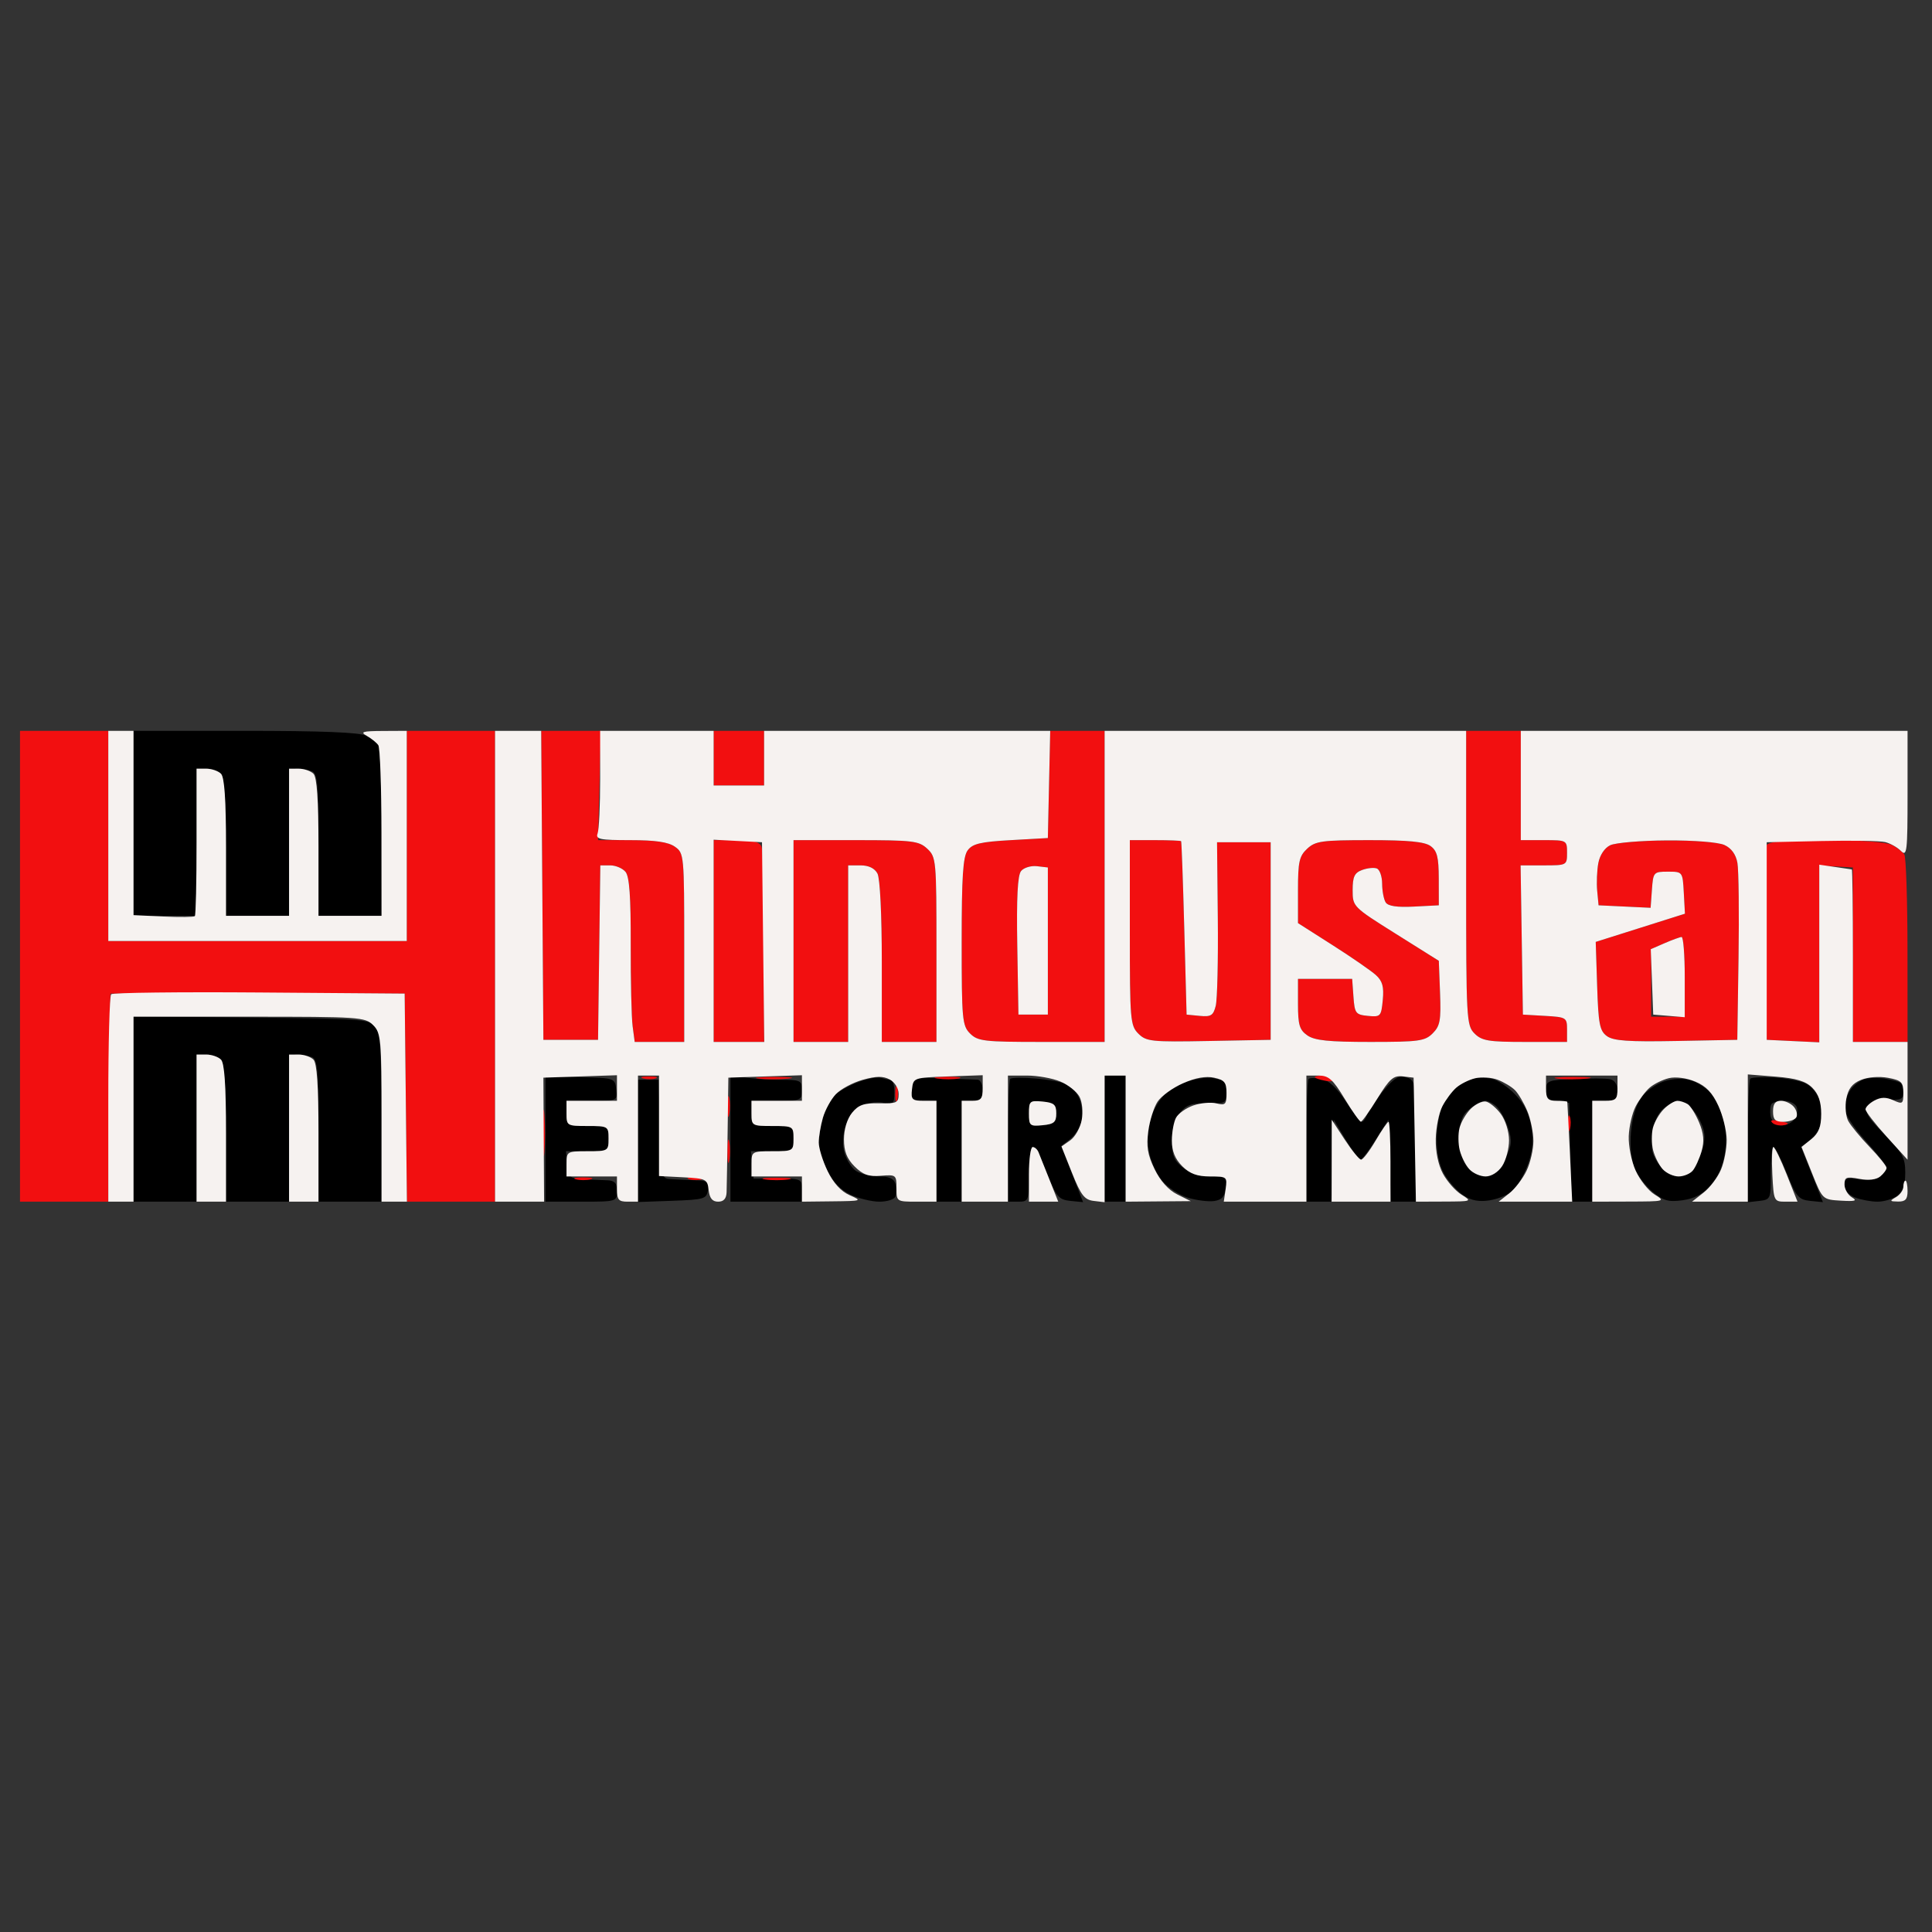 <svg xmlns="http://www.w3.org/2000/svg" xmlns:xlink="http://www.w3.org/1999/xlink" width="1080" height="1080" viewBox="0 0 1080 1080" xml:space="preserve"><rect x="0" y="0" width="1080" height="1080" fill="#333333" stroke="none"/><desc>Created with Fabric.js 5.2.4</desc><defs></defs><rect x="0" y="0" width="100%" height="100%" fill="transparent"></rect><g transform="matrix(1 0 0 1 540 540)" id="fb77134b-d4ef-434d-ae12-8abafbfa52f7"><rect style="stroke: none; stroke-width: 1; stroke-dasharray: none; stroke-linecap: butt; stroke-dashoffset: 0; stroke-linejoin: miter; stroke-miterlimit: 4; fill: rgb(255,255,255); fill-rule: nonzero; opacity: 1; visibility: hidden;" x="-540" y="-540" rx="0" ry="0" width="1080" height="1080"></rect></g><g transform="matrix(1 0 0 1 540 540)" id="7b4bffe9-62f6-4ba3-bb1e-42d700effa49"></g><g transform="matrix(2.35 0 0 2.35 538.76 540.31)"><g style="">		<g transform="matrix(1 0 0 1 13.23 0)"><path style="stroke: none; stroke-width: 1; stroke-dasharray: none; stroke-linecap: butt; stroke-dashoffset: 0; stroke-linejoin: miter; stroke-miterlimit: 4; fill: rgb(0,0,0); fill-rule: evenodd; opacity: 1;" transform=" translate(-237.73, -56.07)" d="M 27 22 L 27 44 L 34.5 44 L 42 44 L 42 26.5 L 42 9 L 44.3 9 C 45.565 9 47.14 9.54 47.8 10.2 C 48.635 11.035 49 16.356 49 27.7 L 49 44 L 56.5 44 L 64 44 L 64 26.5 C 64 9.915 64.1 9 65.918 9 C 66.973 9 68.548 9.273 69.418 9.607 C 70.774 10.127 71 12.625 71 27.107 L 71 44 L 78.5 44 L 86 44 L 85.985 24.25 C 85.976 13.387 85.639 4.005 85.235 3.4 C 84.831 2.795 83.517 1.782 82.316 1.15 C 80.829 0.367 71.649 0 53.566 0 L 27 0 L 27 22 M 27 89.955 L 27 112 L 34.5 112 L 42 112 L 42 94.5 L 42 77 L 44.3 77 C 45.565 77 47.14 77.54 47.8 78.2 C 48.635 79.035 49 84.356 49 95.7 L 49 112 L 56.5 112 L 64 112 L 64 94.5 C 64 77.915 64.1 77 65.918 77 C 66.973 77 68.548 77.273 69.418 77.607 C 70.774 78.127 71 80.625 71 95.107 L 71 112 L 78.5 112 L 86 112 L 86 92.191 C 86 76.67 85.693 71.962 84.582 70.441 C 83.246 68.612 81.541 68.483 55.082 68.205 L 27 67.911 L 27 89.955 M 125 97.118 L 125 112 L 133.5 112 C 141.9 112 142 111.971 142 109.5 C 142 107.6 141.46 106.979 139.75 106.914 C 138.512 106.866 135.925 106.754 134 106.664 C 130.823 106.515 130.471 106.2 130.187 103.25 L 129.873 100 L 134.937 100 C 139.896 100 140 99.938 140 97 C 140 94.067 139.889 94 135 94 C 130.111 94 130 93.933 130 91 L 130 88 L 136.066 88 C 142.076 88 142.13 87.975 141.816 85.286 C 141.503 82.594 141.431 82.57 133.25 82.403 L 125 82.235 L 125 97.118 M 169 96.875 L 169 112 L 177.5 112 L 186 112 L 186.002 109.25 C 186.004 106.569 185.86 106.5 180.252 106.5 L 174.5 106.5 L 174.187 103.25 L 173.873 100 L 178.937 100 C 183.896 100 184 99.938 184 97 C 184 94.067 183.889 94 179 94 C 174.111 94 174 93.933 174 91 L 174 88 L 180 88 C 185.733 88 186 87.889 186 85.5 C 186 83.143 185.692 83 180.625 83 C 177.669 83 173.844 82.719 172.125 82.375 L 169 81.75 L 169 96.875 M 199.684 83.447 C 197.585 84.196 195 85.595 193.939 86.555 C 192.879 87.515 191.561 89.92 191.011 91.9 C 190.461 93.88 190.009 96.595 190.006 97.934 C 190.003 99.273 190.9 102.227 191.999 104.499 C 193.318 107.223 195.202 109.203 197.533 110.315 C 199.477 111.242 202.59 112 204.451 112 C 206.311 112 208.023 111.438 208.254 110.75 C 208.485 110.063 208.47 108.713 208.221 107.75 C 207.895 106.496 206.737 105.991 204.133 105.968 C 202.135 105.951 199.696 105.326 198.712 104.58 C 197.729 103.835 196.551 101.92 196.093 100.325 C 195.586 98.557 195.698 96.084 196.381 93.989 C 196.999 92.091 198.619 89.969 200 89.25 C 201.375 88.534 203.738 88.174 205.25 88.449 C 207.746 88.904 208 88.675 208 85.975 C 208 84.339 207.587 83 207.082 83 C 206.577 83 205.564 82.794 204.832 82.542 C 204.099 82.29 201.783 82.697 199.684 83.447 M 212.471 82.863 C 212.212 83.122 212 84.383 212 85.667 C 212 87.593 212.524 88 215 88 L 218 88 L 218 100 L 218 112 L 221 112 L 224 112 L 224 100 L 224 88 L 226.5 88 C 228.5 88 229 87.5 229 85.5 C 229 84.125 228.438 82.987 227.75 82.97 C 227.063 82.954 223.449 82.817 219.721 82.667 C 215.992 82.516 212.729 82.604 212.471 82.863 M 235.557 82.777 C 235.25 83.083 235 89.783 235 97.667 L 235 112 L 237.5 112 C 239.91 112 240 111.767 240 105.5 C 240 101.925 240.402 99 240.894 99 C 241.386 99 242.91 101.813 244.282 105.25 C 246.507 110.827 247.104 111.533 249.825 111.809 L 252.875 112.117 L 250.289 105.425 L 247.702 98.733 L 249.791 97.117 C 250.939 96.227 252.156 94.357 252.495 92.961 C 252.834 91.564 252.658 89.229 252.103 87.772 C 251.549 86.314 250.287 84.693 249.298 84.169 C 248.309 83.646 244.938 82.993 241.807 82.719 C 238.675 82.444 235.863 82.471 235.557 82.777 M 258 97 L 258 112 L 260.5 112 L 263 112 L 263 97 L 263 82 L 260.5 82 L 258 82 L 258 97 M 279.123 83.004 C 277.265 83.441 274.565 84.675 273.123 85.745 C 271.68 86.815 269.908 89.448 269.184 91.596 C 268.393 93.939 268.118 97.198 268.494 99.745 C 268.839 102.08 270.252 105.335 271.634 106.977 C 273.016 108.62 275.822 110.465 277.868 111.078 C 279.914 111.692 282.693 112.037 284.044 111.847 C 285.872 111.589 286.581 110.797 286.816 108.75 C 287.114 106.163 286.9 106 283.201 106 C 280.738 106 278.286 105.226 276.635 103.927 C 274.515 102.26 274 101.01 274 97.538 C 274 94.777 274.689 92.371 275.912 90.861 C 277.447 88.966 278.729 88.519 282.412 88.596 C 286.81 88.688 287 88.574 287 85.846 C 287 84.281 286.587 83 286.082 83 C 285.577 83 284.564 82.822 283.832 82.604 C 283.099 82.387 280.98 82.566 279.123 83.004 M 306.524 82.81 C 306.236 83.098 306 89.783 306 97.667 L 306 112 L 308.964 112 L 311.928 112 L 312.214 102.25 L 312.5 92.5 L 315.345 97.25 C 316.91 99.862 318.485 101.999 318.845 101.998 C 319.205 101.997 320.85 99.86 322.5 97.248 L 325.5 92.5 L 325.786 102.25 L 326.072 112 L 329.036 112 L 332 112 L 332 97.567 C 332 83.573 331.933 83.114 329.799 82.436 C 328.038 81.877 326.939 82.514 324.307 85.619 C 322.498 87.753 320.758 90.287 320.441 91.25 C 320.124 92.213 319.558 92.992 319.183 92.982 C 318.807 92.972 317.073 90.781 315.33 88.114 C 313.258 84.945 311.273 83.094 309.603 82.775 C 308.197 82.506 306.811 82.522 306.524 82.81 M 345.5 82.744 C 344.4 82.999 342.666 83.946 341.648 84.851 C 340.629 85.755 339.166 87.711 338.398 89.198 C 337.629 90.684 337.002 94.286 337.004 97.2 C 337.006 100.688 337.674 103.593 338.956 105.696 C 340.028 107.453 342.06 109.648 343.472 110.573 C 345.25 111.739 347.146 112.076 349.643 111.67 C 351.626 111.349 354.076 110.336 355.088 109.42 C 356.1 108.504 357.673 105.804 358.584 103.419 C 359.766 100.323 360.041 97.758 359.544 94.444 C 359.057 91.2 357.894 88.811 355.674 86.498 C 353.928 84.679 351.375 82.986 350 82.736 C 348.625 82.487 346.6 82.49 345.5 82.744 M 369.75 82.796 C 363.384 83.075 363 83.227 363 85.479 C 363 87.341 363.606 87.937 365.75 88.184 L 368.5 88.5 L 368.782 100.25 L 369.063 112 L 371.532 112 L 374 112 L 374 100 L 374 88 L 377 88 C 379.494 88 380 87.598 380 85.617 C 380 84.153 379.325 83.092 378.25 82.867 C 377.288 82.665 373.462 82.633 369.75 82.796 M 391.056 83.381 C 389.203 83.996 386.784 85.719 385.679 87.209 C 384.454 88.861 383.492 92.076 383.212 95.453 C 382.944 98.688 383.274 102.248 384.006 104.015 C 384.696 105.679 386.642 108.203 388.331 109.625 C 390.88 111.77 392.091 112.117 395.451 111.666 C 398.255 111.29 400.324 110.202 402.179 108.125 C 403.855 106.25 405.12 103.38 405.558 100.464 C 405.965 97.747 405.79 94.242 405.137 92.064 C 404.521 90.008 403.157 87.334 402.105 86.121 C 401.053 84.908 398.895 83.543 397.309 83.089 C 395.556 82.586 393.104 82.701 391.056 83.381 M 411.589 82.744 C 411.265 83.068 411 89.813 411 97.733 L 411 112.133 L 413.75 111.816 C 416.426 111.509 416.499 111.331 416.477 105.25 C 416.464 101.813 416.754 99 417.121 99 C 417.488 99 418.91 101.813 420.282 105.25 C 422.506 110.824 423.105 111.533 425.822 111.808 L 428.868 112.117 L 426.254 105.529 L 423.64 98.94 L 425.741 97.469 C 426.896 96.66 428.121 94.726 428.462 93.172 C 428.803 91.619 428.636 89.172 428.089 87.735 C 427.543 86.297 426.117 84.598 424.92 83.957 C 423.724 83.317 420.368 82.65 417.461 82.474 C 414.555 82.299 411.913 82.421 411.589 82.744 M 439.259 82.73 C 438.026 82.954 436.339 84.106 435.509 85.291 C 434.679 86.476 434 88.465 434 89.712 C 434 91.029 436.094 94.291 439 97.5 C 441.75 100.537 444 103.411 444 103.888 C 444 104.365 443.321 105.318 442.492 106.007 C 441.574 106.768 439.615 107.037 437.492 106.692 C 434.497 106.206 434 106.405 434 108.088 C 434 109.273 435.015 110.435 436.565 111.025 C 437.976 111.561 440.365 112 441.874 112 C 443.383 112 445.481 111.369 446.536 110.597 C 447.885 109.611 448.455 107.982 448.455 105.112 C 448.455 101.562 447.809 100.375 443.495 95.995 C 439.345 91.782 438.719 90.677 439.658 89.23 C 440.436 88.032 441.892 87.568 444.391 87.72 C 447.354 87.901 448 87.598 448 86.029 C 448 84.978 447.663 83.929 447.25 83.697 C 446.837 83.466 445.375 83.062 444 82.8 C 442.625 82.538 440.491 82.506 439.259 82.73 M 147 97.54 L 147 112.081 L 155.153 111.79 C 162.736 111.52 163.33 111.343 163.647 109.25 C 163.938 107.324 163.52 106.986 160.744 106.901 C 158.96 106.847 156.375 106.735 155 106.651 C 152.501 106.5 152.5 106.495 152.218 94.75 L 151.937 83 L 149.468 83 L 147 83 L 147 97.54 M 240 91 C 240 93.925 240.209 94.107 243.25 93.813 C 245.966 93.551 246.5 93.09 246.5 91 C 246.5 88.91 245.966 88.449 243.25 88.187 C 240.209 87.893 240 88.075 240 91 M 344.861 89.912 C 342.951 91.458 342.5 92.776 342.5 96.807 C 342.5 100.342 343.066 102.415 344.448 103.942 C 345.686 105.31 347.326 105.986 348.948 105.797 C 350.76 105.586 352.03 104.415 353.33 101.756 C 354.871 98.601 354.977 97.459 353.999 94.497 C 353.361 92.564 352.168 90.311 351.348 89.491 C 350.528 88.671 349.264 88 348.539 88 C 347.815 88 346.159 88.86 344.861 89.912 M 391.012 89.789 C 389.537 90.983 388.636 93.063 388.303 96.039 C 387.904 99.618 388.243 101.055 390.018 103.305 C 391.625 105.342 392.954 106.027 394.866 105.805 C 396.771 105.584 398.006 104.464 399.33 101.754 C 400.518 99.324 400.939 97.001 400.531 95.139 C 400.184 93.561 399.005 91.309 397.911 90.135 C 396.817 88.961 395.314 88 394.572 88 C 393.829 88 392.227 88.805 391.012 89.789 M 416.619 88.807 C 416.345 89.251 416.247 90.489 416.401 91.557 C 416.555 92.626 417.58 93.634 418.678 93.798 C 419.776 93.962 421.248 93.406 421.949 92.561 C 422.65 91.716 422.963 90.345 422.643 89.513 C 422.324 88.681 420.95 88 419.59 88 C 418.231 88 416.894 88.363 416.619 88.807" stroke-linecap="round"></path></g>		<g transform="matrix(1 0 0 1 0 -0.07)"><path style="stroke: none; stroke-width: 1; stroke-dasharray: none; stroke-linecap: butt; stroke-dashoffset: 0; stroke-linejoin: miter; stroke-miterlimit: 4; fill: rgb(242,15,16); fill-rule: evenodd; opacity: 1;" transform=" translate(-224.5, -56)" d="M 0 56 L 0 112 L 10.483 112 L 20.965 112 L 21.233 87.25 L 21.5 62.5 L 56.5 62.5 L 91.5 62.5 L 91.767 87.25 L 92.035 112 L 102.517 112 L 113 112 L 113 56 L 113 0 L 102.5 0 L 92 0 L 92 25 L 92 50 L 56.5 50 L 21 50 L 21 25 L 21 0 L 10.5 0 L 0 0 L 0 56 M 124.238 36.75 L 124.5 73.5 L 131 73.5 L 137.5 73.5 L 137.77 52.75 L 138.041 32 L 140.398 32 C 141.694 32 143.331 32.694 144.036 33.543 C 144.961 34.658 145.305 39.442 145.274 50.793 C 145.25 59.432 145.453 68.188 145.725 70.25 L 146.219 74 L 152.109 74 L 158 74 L 158 51.557 C 158 29.498 157.962 29.087 155.777 27.557 C 154.214 26.461 151.176 26 145.527 26.001 L 137.5 26.003 L 137.829 13.001 L 138.159 0 L 131.067 0 L 123.975 0 L 124.238 36.75 M 165 6.5 L 165 13 L 171 13 L 177 13 L 177 6.5 L 177 0 L 171 0 L 165 0 L 165 6.5 M 244.78 12.75 L 244.5 25.5 L 235.666 26 C 228.435 26.409 226.576 26.852 225.416 28.441 C 224.308 29.961 224 34.684 224 50.191 C 224 68.667 224.135 70.135 226 72 C 227.822 73.822 229.333 74 243 74 L 258 74 L 258 37 L 258 0 L 251.53 0 L 245.06 0 L 244.78 12.75 M 344 35 C 344 68.667 344.076 70.076 346 72 C 347.733 73.733 349.333 74 358 74 L 368 74 L 368 71.052 C 368 68.201 367.828 68.095 362.75 67.802 L 357.5 67.5 L 357.227 49.75 L 356.954 32 L 362.477 32 C 367.947 32 368 31.971 368 29 C 368 26.03 367.944 26 362.5 26 L 357 26 L 357 13 L 357 0 L 350.5 0 L 344 0 L 344 35 M 165 50 L 165 74 L 171 74 L 177 74 L 177 51.582 C 177 39.252 176.727 28.452 176.393 27.582 C 175.943 26.41 174.388 26 170.393 26 L 165 26 L 165 50 M 184 50 L 184 74 L 190.5 74 L 197 74 L 197 53 L 197 32 L 199.965 32 C 201.873 32 203.299 32.69 203.965 33.934 C 204.575 35.074 205 43.704 205 54.934 L 205 74 L 211.5 74 L 218 74 L 218 52.039 C 218 30.735 217.935 30.017 215.811 28.039 C 213.813 26.177 212.335 26 198.811 26 L 184 26 L 184 50 M 264 48 C 264 68.763 264.114 70.114 266.027 72.027 C 267.906 73.906 269.119 74.033 282.777 73.777 L 297.5 73.5 L 297.5 50 L 297.5 26.5 L 291.122 26.5 L 284.744 26.5 L 284.928 44.603 C 285.029 54.56 284.807 63.922 284.434 65.408 C 283.854 67.718 283.304 68.065 280.628 67.804 L 277.5 67.5 L 276.948 47 C 276.644 35.725 276.306 26.387 276.198 26.25 C 276.089 26.113 273.3 26 270 26 L 264 26 L 264 48 M 306.189 28.039 C 304.297 29.801 304 31.141 304 37.906 L 304 45.734 L 312.25 50.991 C 316.788 53.883 321.413 57.078 322.53 58.091 C 324.099 59.517 324.471 60.86 324.169 64.022 C 323.796 67.935 323.644 68.097 320.64 67.805 C 317.718 67.521 317.479 67.205 317.193 63.25 L 316.885 59 L 310.443 59 L 304 59 L 304 64.943 C 304 69.951 304.35 71.132 306.223 72.443 C 307.953 73.655 311.276 74 321.223 74 C 332.753 74 334.199 73.801 336.041 71.959 C 337.801 70.199 338.042 68.868 337.791 62.31 L 337.5 54.703 L 327.25 48.27 C 317.065 41.878 317 41.813 317 37.887 C 317 34.704 317.437 33.773 319.25 33.099 C 320.488 32.639 322.063 32.477 322.75 32.738 C 323.438 33 324.007 34.628 324.015 36.357 C 324.024 38.086 324.403 40.087 324.858 40.805 C 325.425 41.699 327.544 42.013 331.593 41.805 L 337.5 41.5 L 337.486 35.16 C 337.476 30.062 337.095 28.543 335.545 27.41 C 334.128 26.373 330.277 26 320.997 26 C 309.679 26 308.151 26.21 306.189 28.039 M 378.268 27.212 C 376.927 27.859 375.799 29.556 375.441 31.462 C 375.114 33.207 374.993 36.179 375.173 38.067 L 375.5 41.5 L 381.69 41.796 L 387.88 42.092 L 388.19 37.796 C 388.492 33.612 388.591 33.5 392 33.5 C 395.497 33.5 395.5 33.504 395.774 38.5 L 396.047 43.5 L 385.435 46.853 L 374.824 50.206 L 375.162 60.685 C 375.454 69.738 375.769 71.361 377.476 72.608 C 379.028 73.742 382.565 73.992 393.976 73.775 L 408.5 73.5 L 408.793 54 C 408.954 43.275 408.834 33.106 408.526 31.403 C 408.161 29.381 407.088 27.906 405.436 27.153 C 403.972 26.486 398.184 26.029 391.703 26.068 C 385.541 26.105 379.496 26.62 378.268 27.212 M 415.449 27.273 C 415.18 27.973 415.082 38.66 415.23 51.023 L 415.5 73.5 L 421.75 73.798 L 428 74.095 L 428 53.067 L 428 32.038 L 431.999 32.269 L 435.999 32.5 L 435.999 53.25 L 436 74 L 442.5 74 L 449 74 L 448.985 52.25 C 448.976 40.288 448.639 30.005 448.235 29.4 C 447.831 28.795 446.517 27.782 445.316 27.15 C 443.981 26.447 437.846 26 429.534 26 C 419.45 26 415.811 26.329 415.449 27.273 M 238.139 33.332 C 237.3 34.344 237.03 39.589 237.225 51.133 L 237.5 67.5 L 241 67.5 L 244.5 67.5 L 244.5 50 L 244.5 32.5 L 241.914 32.199 C 240.492 32.034 238.793 32.544 238.139 33.332 M 391.25 50.491 L 388 51.903 L 388 59.952 L 388 68 L 392 68 L 396 68 L 396 58.5 C 396 53.275 395.663 49.018 395.25 49.039 C 394.837 49.061 393.038 49.714 391.25 50.491 M 148.269 82.693 C 149.242 82.947 150.592 82.93 151.269 82.656 C 151.946 82.382 151.15 82.175 149.5 82.195 C 147.85 82.215 147.296 82.439 148.269 82.693 M 175.728 82.722 C 177.503 82.943 180.653 82.946 182.728 82.73 C 184.802 82.513 183.35 82.333 179.5 82.328 C 175.65 82.324 173.952 82.501 175.728 82.722 M 218.264 82.718 C 219.784 82.947 222.034 82.941 223.264 82.704 C 224.494 82.467 223.25 82.279 220.5 82.286 C 217.75 82.294 216.744 82.488 218.264 82.718 M 308 82.383 C 308 82.594 309.111 82.979 310.47 83.239 C 311.828 83.499 312.702 83.326 312.411 82.856 C 312.12 82.385 311.009 82 309.941 82 C 308.873 82 308 82.173 308 82.383 M 365.728 82.722 C 367.503 82.943 370.653 82.946 372.728 82.73 C 374.802 82.513 373.35 82.333 369.5 82.328 C 365.65 82.324 363.952 82.501 365.728 82.722 M 208.195 86.5 C 208.215 88.15 208.439 88.704 208.693 87.731 C 208.947 86.758 208.93 85.408 208.656 84.731 C 208.382 84.054 208.175 84.85 208.195 86.5 M 168.252 89.5 C 168.263 91.7 168.468 92.482 168.707 91.238 C 168.946 89.994 168.937 88.194 168.687 87.238 C 168.437 86.282 168.241 87.3 168.252 89.5 M 124.355 95.5 C 124.352 100.45 124.521 102.601 124.731 100.28 C 124.94 97.959 124.943 93.909 124.736 91.28 C 124.53 88.651 124.358 90.55 124.355 95.5 M 368.195 93.5 C 368.215 95.15 368.439 95.704 368.693 94.731 C 368.947 93.758 368.93 92.408 368.656 91.731 C 368.382 91.054 368.175 91.85 368.195 93.5 M 416.818 93.218 C 417.351 93.751 418.623 94.011 419.644 93.794 C 421.019 93.503 420.767 93.251 418.674 92.825 C 416.849 92.452 416.192 92.592 416.818 93.218 M 168.272 100 C 168.272 102.475 168.467 103.487 168.706 102.25 C 168.944 101.013 168.944 98.987 168.706 97.75 C 168.467 96.513 168.272 97.525 168.272 100 M 132.25 106.689 C 133.213 106.941 134.787 106.941 135.75 106.689 C 136.713 106.438 135.925 106.232 134 106.232 C 132.075 106.232 131.287 106.438 132.25 106.689 M 159.269 106.693 C 160.242 106.947 161.592 106.93 162.269 106.656 C 162.946 106.382 162.15 106.175 160.5 106.195 C 158.85 106.215 158.296 106.439 159.269 106.693 M 177.25 106.716 C 178.762 106.945 181.238 106.945 182.75 106.716 C 184.262 106.487 183.025 106.3 180 106.3 C 176.975 106.3 175.738 106.487 177.25 106.716" stroke-linecap="round"></path></g>		<g transform="matrix(1 0 0 1 10.5 0)"><path style="stroke: none; stroke-width: 1; stroke-dasharray: none; stroke-linecap: butt; stroke-dashoffset: 0; stroke-linejoin: miter; stroke-miterlimit: 4; fill: rgb(246,242,240); fill-rule: evenodd; opacity: 1;" transform=" translate(-235, -56.07)" d="M 21 25 L 21 50 L 56.5 50 L 92 50 L 92 25 L 92 0 L 86.25 0.03 C 81.446 0.056 80.829 0.247 82.5 1.195 C 83.6 1.819 84.831 2.818 85.235 3.415 C 85.639 4.012 85.976 13.387 85.985 24.25 L 86 44 L 78.5 44 L 71 44 L 71 27.7 C 71 16.356 70.635 11.035 69.8 10.2 C 69.14 9.54 67.565 9 66.3 9 L 64 9 L 64 26.5 L 64 44 L 56.5 44 L 49 44 L 49 27.7 C 49 16.356 48.635 11.035 47.8 10.2 C 47.14 9.54 45.565 9 44.3 9 L 42 9 L 42 26.333 C 42 35.867 41.814 43.854 41.588 44.083 C 41.361 44.312 37.986 44.351 34.088 44.168 L 27 43.836 L 27 21.918 L 27 0 L 24 0 L 21 0 L 21 25 M 113 56 L 113 112 L 118.832 112 L 124.665 112 L 124.582 97.25 L 124.5 82.5 L 133.25 82.211 L 142 81.922 L 142 84.961 L 142 88 L 136 88 L 130 88 L 130 91 C 130 93.933 130.111 94 135 94 C 139.889 94 140 94.067 140 97 C 140 99.933 139.889 100 135 100 C 130.111 100 130 100.067 130 103 L 130 106 L 136 106 L 142 106 L 142 109 C 142 111.533 142.389 112 144.5 112 L 147 112 L 147 97 L 147 82 L 149.5 82 L 152 82 L 152 93.95 L 152 105.9 L 157.75 106.2 C 163.193 106.484 163.517 106.647 163.816 109.25 C 164.04 111.193 164.7 112 166.066 112 C 167.381 112 168.025 111.28 168.079 109.75 C 168.123 108.513 168.236 101.875 168.329 95 L 168.5 82.5 L 177.25 82.211 L 186 81.922 L 186 84.961 L 186 88 L 180 88 L 174 88 L 174 91 C 174 93.933 174.111 94 179 94 C 183.889 94 184 94.067 184 97 C 184 99.933 183.889 100 179 100 C 174.111 100 174 100.067 174 103 L 174 106 L 180 106 L 186 106 L 186 109 L 186 112 L 193.25 111.918 C 200.288 111.839 200.408 111.797 197.359 110.46 C 195.305 109.56 193.489 107.576 192.109 104.726 C 190.949 102.329 190 99.27 190 97.928 C 190 96.585 190.439 93.955 190.976 92.083 C 191.513 90.211 192.895 87.676 194.047 86.45 C 195.199 85.224 198.083 83.677 200.455 83.013 C 203.692 82.106 205.295 82.088 206.884 82.938 C 208.101 83.589 209 85.052 209 86.381 C 209 88.474 208.567 88.683 204.412 88.596 C 200.729 88.519 199.447 88.966 197.912 90.861 C 196.753 92.292 196 94.772 196 97.156 C 196 100.032 196.681 101.772 198.529 103.62 C 200.5 105.59 201.878 106.08 204.779 105.839 C 208.372 105.54 208.5 105.64 208.49 108.765 C 208.481 111.96 208.54 112 213.24 112 L 218 112 L 218 100 L 218 88 L 214.934 88 C 212.178 88 211.899 87.721 212.184 85.25 C 212.497 82.525 212.575 82.497 220.75 82.21 L 229 81.919 L 229 84.96 C 229 87.536 228.619 88 226.5 88 L 224 88 L 224 100 L 224 112 L 229.5 112 L 235 112 L 235 97 L 235 82 L 239.532 82 C 242.025 82 245.589 82.637 247.452 83.415 C 249.315 84.194 251.366 85.816 252.011 87.021 C 252.68 88.27 252.912 90.656 252.552 92.577 C 252.204 94.428 250.979 96.602 249.829 97.407 L 247.737 98.872 L 250.256 105.186 C 252.357 110.451 253.209 111.553 255.388 111.816 L 258 112.133 L 258 97.066 L 258 82 L 260.5 82 L 263 82 L 263 97 L 263 112 L 270.75 111.936 L 278.5 111.872 L 275.252 110.255 C 273.197 109.233 271.222 107.025 269.876 104.244 C 268.223 100.829 267.89 98.822 268.381 95.24 C 268.728 92.704 269.723 89.546 270.591 88.221 C 271.459 86.897 274.178 84.924 276.634 83.838 C 279.603 82.524 282.087 82.08 284.049 82.511 C 286.525 83.055 287 83.647 287 86.188 C 287 88.879 286.735 89.15 284.619 88.619 C 283.309 88.29 280.824 88.514 279.097 89.116 C 277.371 89.718 275.517 91.033 274.979 92.039 C 274.441 93.045 274 95.494 274 97.48 C 274 99.98 274.755 101.846 276.455 103.545 C 278.274 105.365 279.986 106 283.068 106 C 287.12 106 287.216 106.077 286.787 109 L 286.346 112 L 296.173 112 L 306 112 L 306 97 L 306 82 L 308.878 82 C 311.296 82 312.289 82.88 315.089 87.5 C 316.923 90.525 318.665 92.991 318.961 92.98 C 319.258 92.968 321.034 90.47 322.91 87.429 C 325.793 82.751 326.719 81.944 328.91 82.199 L 331.5 82.5 L 331.777 97.25 L 332.053 112 L 338.777 111.973 C 345.373 111.947 345.451 111.916 342.903 110.334 C 341.474 109.447 339.485 107.199 338.482 105.338 C 337.355 103.244 336.703 100.079 336.772 97.039 C 336.833 94.337 337.539 90.859 338.34 89.31 C 339.14 87.762 340.629 85.769 341.648 84.882 C 342.666 83.995 344.706 82.982 346.181 82.633 C 347.655 82.283 350.051 82.449 351.506 83.002 C 352.961 83.555 354.808 84.665 355.612 85.469 C 356.415 86.272 357.731 88.506 358.536 90.433 C 359.341 92.359 360 95.57 360 97.567 C 360 99.564 359.268 102.74 358.373 104.626 C 357.478 106.512 355.618 108.942 354.238 110.027 L 351.73 112 L 360.479 112 L 369.227 112 L 368.672 100.25 C 368.367 93.787 368.091 88.388 368.059 88.25 C 368.027 88.112 366.875 88 365.5 88 C 363.389 88 363 87.533 363 85 L 363 82 L 371.5 82 L 380 82 L 380 85 C 380 87.667 379.667 88 377 88 L 374 88 L 374 100 L 374 112 L 382.75 111.973 C 391.327 111.947 391.447 111.914 388.815 110.281 C 387.339 109.365 385.317 106.812 384.323 104.607 C 383.328 102.401 382.588 98.71 382.677 96.404 C 382.766 94.099 383.504 90.926 384.317 89.354 C 385.13 87.782 386.629 85.769 387.648 84.882 C 388.666 83.995 390.734 82.976 392.242 82.617 C 393.854 82.234 396.441 82.575 398.524 83.445 C 401.085 84.516 402.602 86.11 404.01 89.212 C 405.08 91.571 405.966 95.202 405.978 97.282 C 405.99 99.362 405.38 102.549 404.621 104.364 C 403.863 106.179 402.002 108.64 400.486 109.832 L 397.73 112 L 404.365 112 L 411 112 L 411 96.863 L 411 81.726 L 417.616 82.257 C 422.534 82.652 424.775 83.33 426.344 84.899 C 427.805 86.361 428.455 88.272 428.455 91.112 C 428.455 94.203 427.879 95.679 426.12 97.104 L 423.786 98.994 L 426.282 105.247 C 428.774 111.491 428.784 111.5 433.139 111.759 C 436.572 111.963 437.128 111.793 435.75 110.959 C 434.788 110.377 434 109.003 434 107.905 C 434 106.165 434.449 105.994 437.511 106.568 C 439.738 106.986 441.566 106.775 442.511 105.991 C 443.33 105.311 444 104.397 444 103.959 C 444 103.521 442.191 101.281 439.981 98.98 C 437.77 96.679 435.479 93.895 434.889 92.793 C 434.299 91.691 434.094 89.312 434.433 87.506 C 434.877 85.139 435.845 83.893 437.898 83.042 C 439.566 82.351 442.251 82.144 444.374 82.542 C 447.541 83.136 448 83.586 448 86.09 C 448 88.745 447.824 88.877 445.626 87.876 C 443.904 87.091 442.67 87.106 441.126 87.932 C 439.957 88.558 439 89.5 439 90.025 C 439 90.549 441.25 93.463 444 96.5 L 449 102.021 L 449 88.011 L 449 74 L 442.5 74 L 436 74 L 436 53.5 C 436 42.225 435.887 32.983 435.75 32.962 C 435.613 32.941 433.813 32.68 431.75 32.381 L 428 31.837 L 428 52.966 L 428 74.095 L 421.75 73.798 L 415.5 73.5 L 415.5 50 L 415.5 26.5 L 428.5 26.212 C 435.65 26.053 442.481 26.166 443.68 26.463 C 444.879 26.76 446.567 27.709 447.43 28.573 C 448.857 29.999 449 28.767 449 15.071 L 449 0 L 403 0 L 357 0 L 357 13 L 357 26 L 362.5 26 C 367.944 26 368 26.03 368 29 C 368 31.971 367.947 32 362.477 32 L 356.954 32 L 357.227 49.75 L 357.5 67.5 L 362.75 67.802 C 367.828 68.095 368 68.201 368 71.052 L 368 74 L 358 74 C 349.333 74 347.733 73.733 346 72 C 344.076 70.076 344 68.667 344 35 L 344 0 L 301 0 L 258 0 L 258 37 L 258 74 L 243 74 C 229.333 74 227.822 73.822 226 72 C 224.135 70.135 224 68.667 224 50.191 C 224 34.684 224.308 29.961 225.416 28.441 C 226.576 26.852 228.435 26.409 235.666 26 L 244.5 25.5 L 244.78 12.75 L 245.06 0 L 211.03 0 L 177 0 L 177 6.5 L 177 13 L 171 13 L 165 13 L 165 6.5 L 165 0 L 151.5 0 L 138 0 L 138 11.418 C 138 17.698 137.727 23.548 137.393 24.418 C 136.869 25.783 137.936 26 145.171 26 C 151.141 26 154.195 26.448 155.777 27.557 C 157.962 29.087 158 29.498 158 51.557 L 158 74 L 152.109 74 L 146.219 74 L 145.725 70.25 C 145.453 68.188 145.25 59.432 145.274 50.793 C 145.305 39.442 144.961 34.658 144.036 33.543 C 143.331 32.694 141.694 32 140.398 32 L 138.041 32 L 137.77 52.75 L 137.5 73.5 L 131 73.5 L 124.5 73.5 L 124.238 36.75 L 123.975 0 L 118.488 0 L 113 0 L 113 56 M 165 49.95 L 165 74 L 171.018 74 L 177.036 74 L 176.768 50.25 L 176.5 26.5 L 170.75 26.2 L 165 25.9 L 165 49.95 M 184 50 L 184 74 L 190.5 74 L 197 74 L 197 53 L 197 32 L 199.965 32 C 201.873 32 203.299 32.69 203.965 33.934 C 204.575 35.074 205 43.704 205 54.934 L 205 74 L 211.5 74 L 218 74 L 218 52.039 C 218 30.735 217.935 30.017 215.811 28.039 C 213.813 26.177 212.335 26 198.811 26 L 184 26 L 184 50 M 264 48 C 264 68.763 264.114 70.114 266.027 72.027 C 267.906 73.906 269.119 74.033 282.777 73.777 L 297.5 73.5 L 297.5 50 L 297.5 26.5 L 291.122 26.5 L 284.744 26.5 L 284.928 44.603 C 285.029 54.56 284.807 63.922 284.434 65.408 C 283.854 67.718 283.304 68.065 280.628 67.804 L 277.5 67.5 L 276.948 47 C 276.644 35.725 276.306 26.387 276.198 26.25 C 276.089 26.113 273.3 26 270 26 L 264 26 L 264 48 M 306.189 28.039 C 304.297 29.801 304 31.141 304 37.906 L 304 45.734 L 312.25 50.991 C 316.788 53.883 321.413 57.078 322.53 58.091 C 324.099 59.517 324.471 60.86 324.169 64.022 C 323.796 67.935 323.644 68.097 320.64 67.805 C 317.718 67.521 317.479 67.205 317.193 63.25 L 316.885 59 L 310.443 59 L 304 59 L 304 64.943 C 304 69.951 304.35 71.132 306.223 72.443 C 307.953 73.655 311.276 74 321.223 74 C 332.753 74 334.199 73.801 336.041 71.959 C 337.801 70.199 338.042 68.868 337.791 62.31 L 337.5 54.703 L 327.25 48.27 C 317.065 41.878 317 41.813 317 37.887 C 317 34.704 317.437 33.773 319.25 33.099 C 320.488 32.639 322.063 32.477 322.75 32.738 C 323.438 33 324.007 34.628 324.015 36.357 C 324.024 38.086 324.403 40.087 324.858 40.805 C 325.425 41.699 327.544 42.013 331.593 41.805 L 337.5 41.5 L 337.486 35.16 C 337.476 30.062 337.095 28.543 335.545 27.41 C 334.128 26.373 330.277 26 320.997 26 C 309.679 26 308.151 26.21 306.189 28.039 M 378.268 27.212 C 376.927 27.859 375.799 29.556 375.441 31.462 C 375.114 33.207 374.993 36.179 375.173 38.067 L 375.5 41.5 L 381.69 41.796 L 387.88 42.092 L 388.19 37.796 C 388.492 33.612 388.591 33.5 392 33.5 C 395.497 33.5 395.5 33.504 395.774 38.5 L 396.047 43.5 L 385.435 46.853 L 374.824 50.206 L 375.162 60.685 C 375.454 69.738 375.769 71.361 377.476 72.608 C 379.028 73.742 382.565 73.992 393.976 73.775 L 408.5 73.5 L 408.793 54 C 408.954 43.275 408.834 33.106 408.526 31.403 C 408.161 29.381 407.088 27.906 405.436 27.153 C 403.972 26.486 398.184 26.029 391.703 26.068 C 385.541 26.105 379.496 26.62 378.268 27.212 M 238.139 33.332 C 237.3 34.344 237.03 39.589 237.225 51.133 L 237.5 67.5 L 241 67.5 L 244.5 67.5 L 244.5 50 L 244.5 32.5 L 241.914 32.199 C 240.492 32.034 238.793 32.544 238.139 33.332 M 391.207 50.509 L 387.915 51.939 L 388.207 59.72 L 388.5 67.5 L 392.25 67.81 L 396 68.121 L 396 58.56 C 396 53.302 395.663 49.018 395.25 49.039 C 394.837 49.061 393.018 49.722 391.207 50.509 M 21.679 62.654 C 21.306 63.028 21 74.283 21 87.667 L 21 112 L 24 112 L 27 112 L 27 90 L 27 68 L 54.5 68 C 80.667 68 82.097 68.097 84 70 C 85.867 71.867 86 73.333 86 92 L 86 112 L 89.017 112 L 92.035 112 L 91.767 87.25 L 91.5 62.5 L 56.929 62.237 C 37.916 62.093 22.053 62.28 21.679 62.654 M 42 94.5 L 42 112 L 45.5 112 L 49 112 L 49 95.7 C 49 84.356 48.635 79.035 47.8 78.2 C 47.14 77.54 45.565 77 44.3 77 L 42 77 L 42 94.5 M 64 94.5 L 64 112 L 67.5 112 L 71 112 L 71 95.7 C 71 84.356 70.635 79.035 69.8 78.2 C 69.14 77.54 67.565 77 66.3 77 L 64 77 L 64 94.5 M 240 91 C 240 93.925 240.209 94.107 243.25 93.813 C 245.966 93.551 246.5 93.09 246.5 91 C 246.5 88.91 245.966 88.449 243.25 88.187 C 240.209 87.893 240 88.075 240 91 M 345.087 89.913 C 343.967 91.033 342.766 93.086 342.417 94.475 C 342.068 95.864 342.092 98.237 342.47 99.75 C 342.847 101.263 343.866 103.287 344.733 104.25 C 345.6 105.213 347.355 106 348.632 106 C 349.999 106 351.621 104.982 352.577 103.523 C 353.47 102.161 354.2 99.403 354.2 97.395 C 354.2 95.333 353.349 92.604 352.244 91.122 C 351.168 89.68 349.576 88.36 348.706 88.189 C 347.835 88.017 346.207 88.793 345.087 89.913 M 391.025 89.975 C 389.939 91.061 388.766 93.086 388.417 94.475 C 388.068 95.864 388.092 98.237 388.47 99.75 C 388.847 101.263 389.866 103.287 390.733 104.25 C 391.6 105.213 393.31 106 394.533 106 C 395.755 106 397.279 105.369 397.92 104.597 C 398.56 103.825 399.499 101.747 400.006 99.979 C 400.678 97.637 400.52 95.787 399.425 93.167 C 398.599 91.189 397.377 89.224 396.711 88.8 C 396.045 88.377 394.938 88.024 394.25 88.015 C 393.563 88.007 392.111 88.889 391.025 89.975 M 417 90.5 C 417 92.484 417.504 93 419.441 93 C 420.784 93 422.172 92.53 422.527 91.956 C 422.882 91.382 422.628 90.257 421.964 89.456 C 421.299 88.655 419.91 88 418.878 88 C 417.541 88 417 88.721 417 90.5 M 312.012 102.25 L 312 112 L 319 112 L 326 112 L 326 102.5 C 326 97.275 325.794 93 325.542 93 C 325.29 93 323.898 95.025 322.447 97.5 C 320.997 99.975 319.456 102 319.023 102 C 318.591 102 316.839 99.862 315.13 97.25 L 312.024 92.5 L 312.012 102.25 M 240 105.5 L 240 112 L 243.485 112 L 246.971 112 L 244.88 106.75 C 243.73 103.862 242.563 100.938 242.287 100.25 C 242.012 99.563 241.384 99 240.893 99 C 240.402 99 240 101.925 240 105.5 M 416.835 105.498 C 417.165 111.887 417.22 112 419.996 112 L 422.822 112 L 420.243 105.5 C 418.824 101.925 417.402 98.999 417.082 98.998 C 416.762 98.997 416.651 101.922 416.835 105.498 M 448 108.45 C 448 109.248 447.212 110.359 446.25 110.92 C 444.687 111.83 444.741 111.942 446.75 111.97 C 448.491 111.993 449 111.435 449 109.5 C 449 108.125 448.775 107 448.5 107 C 448.225 107 448 107.653 448 108.45" stroke-linecap="round"></path></g></g></g></svg>